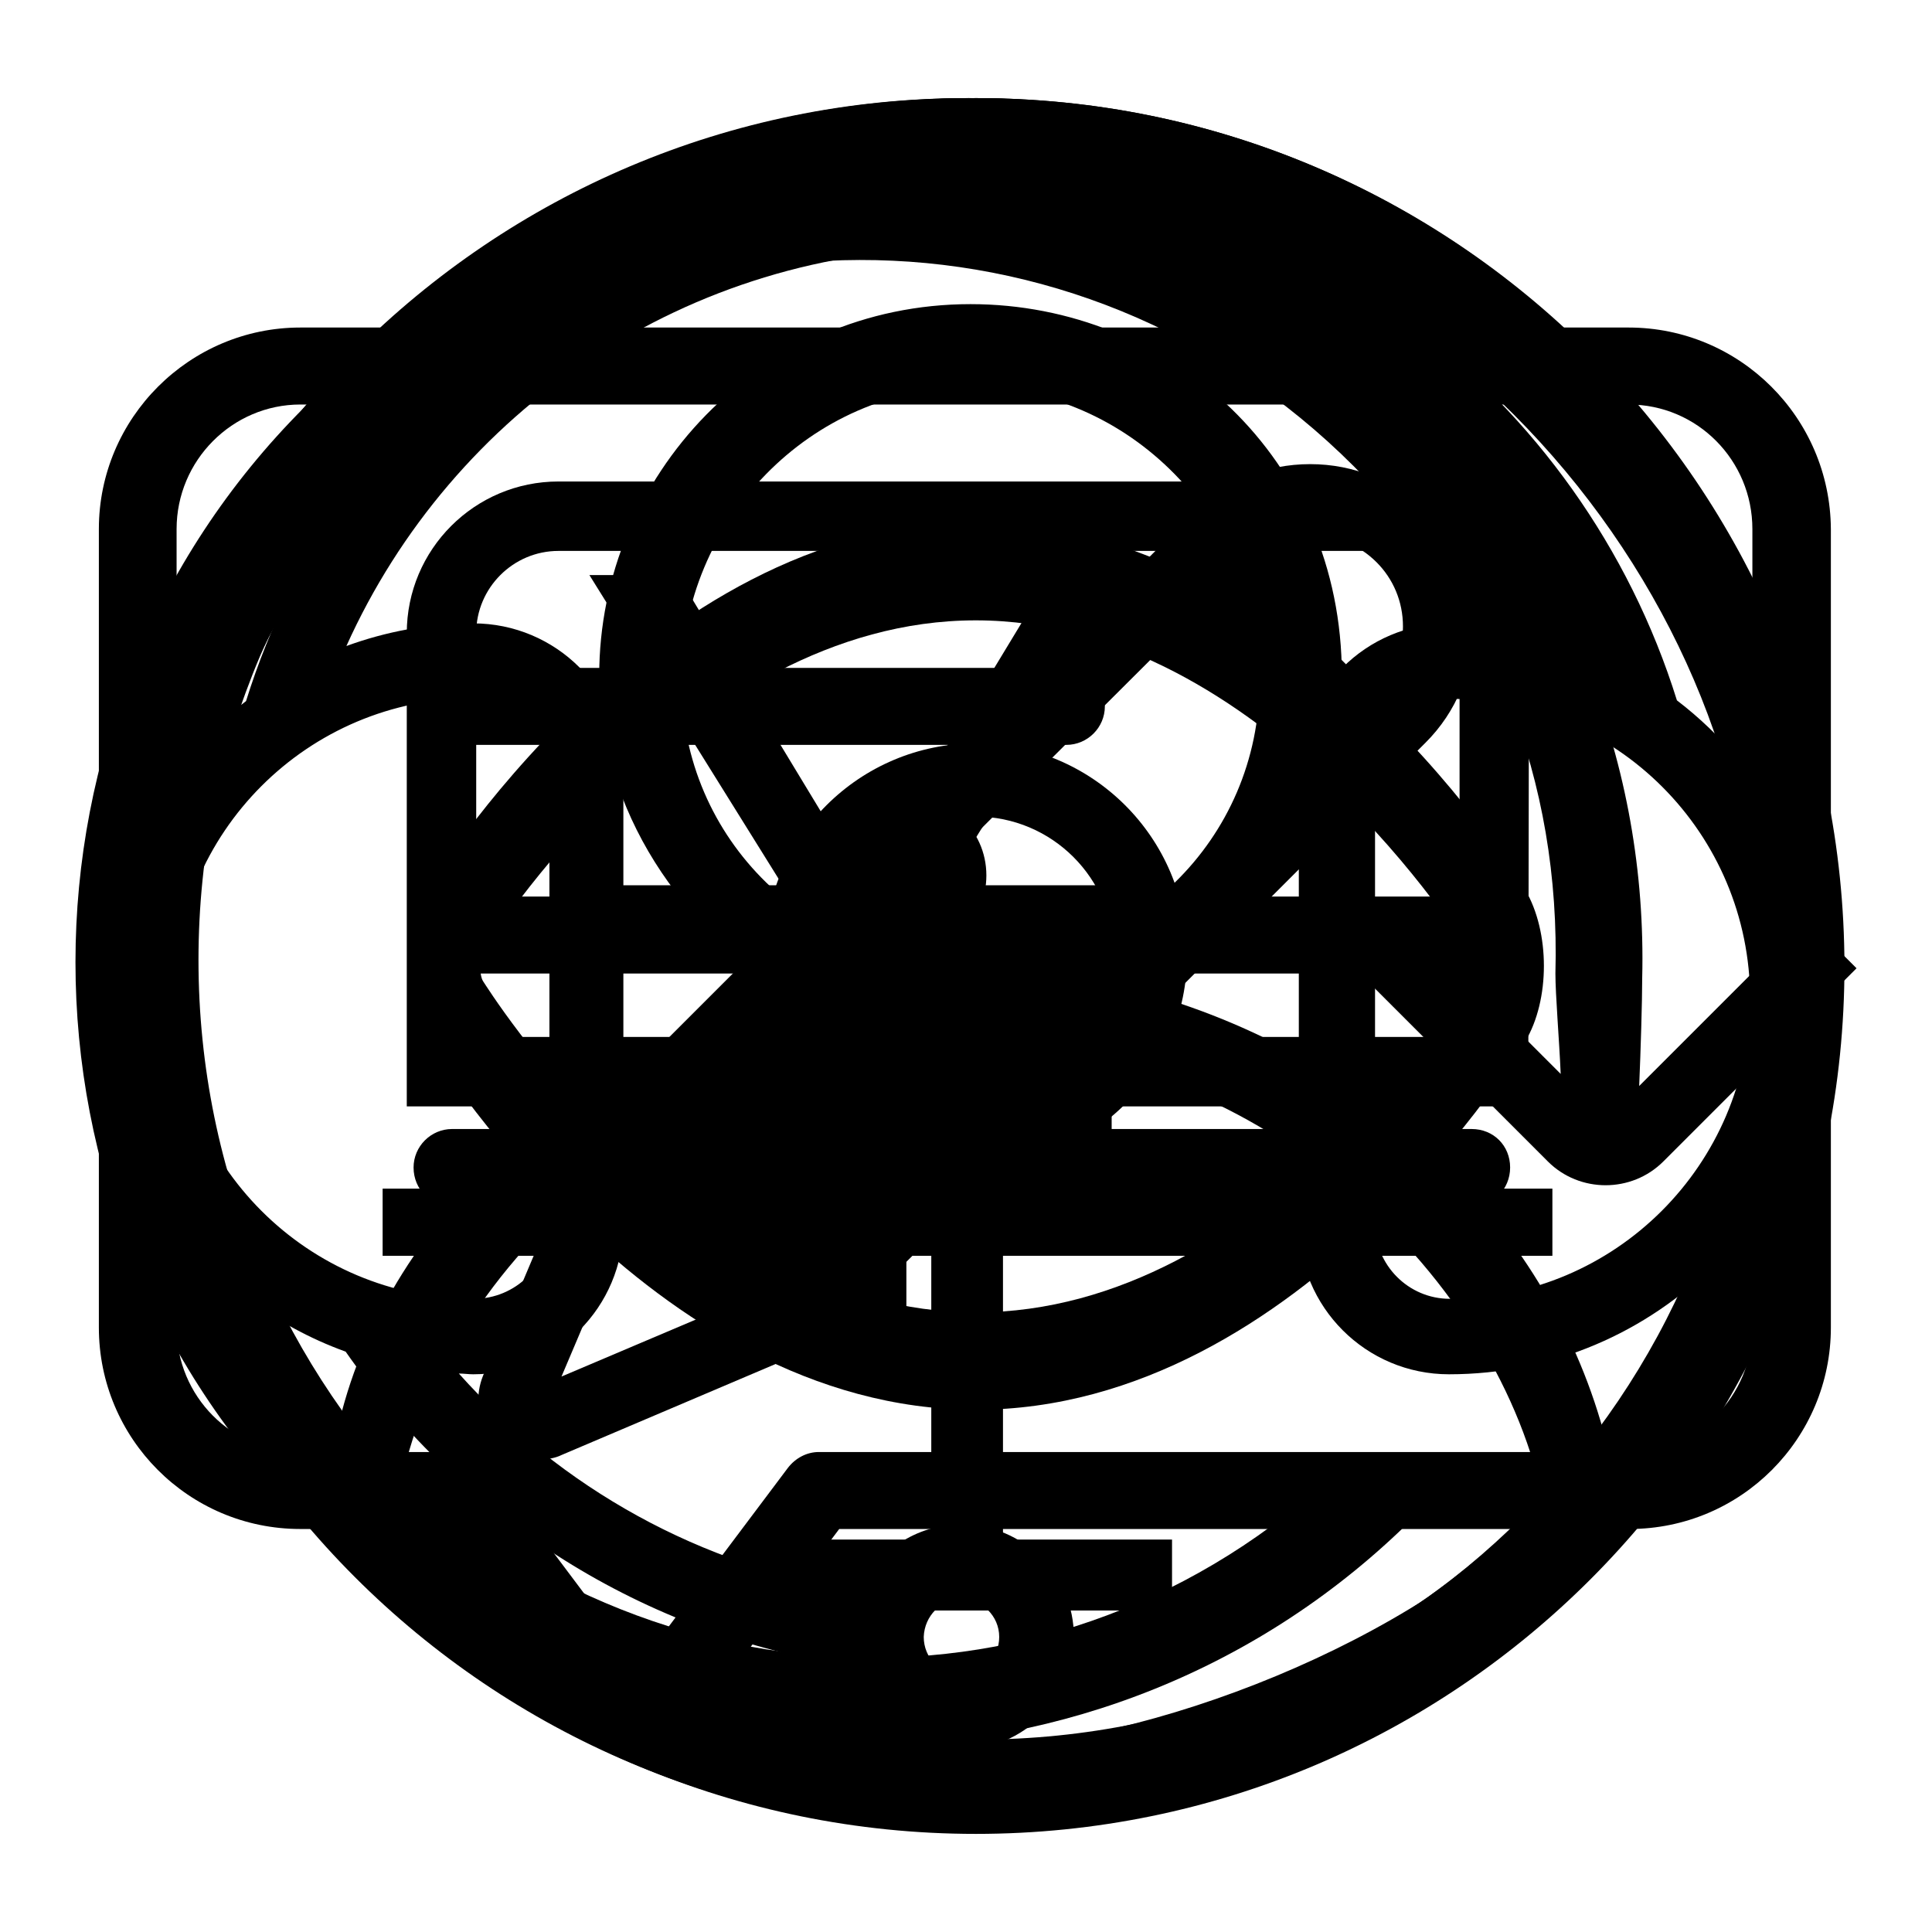 <?xml version="1.0" encoding="utf-8"?>
<!-- Svg Vector Icons : http://www.onlinewebfonts.com/icon -->
<!DOCTYPE svg PUBLIC "-//W3C//DTD SVG 1.1//EN" "http://www.w3.org/Graphics/SVG/1.1/DTD/svg11.dtd">
<svg version="1.1" xmlns="http://www.w3.org/2000/svg" xmlns:xlink="http://www.w3.org/1999/xlink" x="0px" y="0px" viewBox="0 0 256 256" enable-background="new 0 0 256 256" xml:space="preserve">
<g><g><path fill="#000000" d="M109.1,144.7H81.7v11h27.5v27.4h10.9v-27.4h27.2v-11h-27.2v-16.4h-10.9L109.1,144.7L109.1,144.7z M125.4,117.3h22v11H81.7v-11h22l0,0L78.1,76.2l11.7,0l24.7,40.8l24.7-40.8l11.7,0L125.4,117.3L125.4,117.3L125.4,117.3z M206.8,142.3c-0.2-4.6-0.7-10.5-0.7-13.3c0.7-25.5-8.3-48.8-26.7-67.2c-36.6-36.6-94.4-36.4-131,0.2c-36.6,36.6-35.4,93,1.2,129.6c36.6,36.6,93.1,37.8,129.7,1.3l8.1,8.1c-40.5,40.5-106.6,40.5-147.1,0c-40.4-40.4-40.4-106.6,0-147c40.4-40.5,106.6-40.5,147.1,0c20.3,20.3,30.9,47.6,30.2,75.6c0,3.1-0.2,9.6-0.4,14.3l22.2-22.2l6.6,6.6l-25.6,25.6c-4.2,4.2-11.1,4.2-15.3,0l-25.5-25.5l6.7-6.6L206.8,142.3L206.8,142.3L206.8,142.3z"/><path fill="#000000" d="M132.9,166.4V204h22.4v9.4h-54.3V204h22.4v-37.6H50.7v-8.9h155v8.9H132.9z"/><path fill="#000000" d="M202.5,146.6H53.9V83.9c0-11.1,9-20.1,20.1-20.1h108.5c11.1,0,20.1,9,20.1,20.1L202.5,146.6L202.5,146.6z M63.1,137.4h130.3V83.9c0-6-4.9-10.9-10.9-10.9H74c-6,0-10.9,4.9-10.9,10.9L63.1,137.4L63.1,137.4z"/><path fill="#000000" d="M128.2,13C64.8,13,13.4,64.4,13.4,127.8c0,63.4,51.4,114.8,114.8,114.8c63.5,0,114.9-51.4,114.9-114.8C243.1,64.4,191.7,13,128.2,13z M128.4,231.3c-57.3,0-103.7-46.4-103.7-103.7c0-57.3,46.4-103.7,103.7-103.7c57.3,0,103.7,46.4,103.7,103.7C232.2,184.9,185.7,231.3,128.4,231.3z"/><path fill="#000000" d="M13.7,127.8c0,63.4,51.4,114.8,114.8,114.8c63.4,0,114.8-51.4,114.8-114.8S192,13,128.5,13C65.1,13,13.7,64.4,13.7,127.8L13.7,127.8L13.7,127.8z M24.7,127.8c0-53.6,50.6-103.9,103.9-103.9c58.1,0,103.9,52.9,103.9,103.9c0,23.7-8.3,46.6-19.7,63.1c-7.2-27.9-30.2-50.5-60.5-59.2c14.4-8.2,25.5-24.5,25.5-42.2c0-28.8-22.8-49.2-49.2-49.2c-27.9,0-49.2,22.8-49.2,49.2c0,17.8,11.1,34,25.5,42.2c-30.3,8.6-54.9,31.1-60.5,59.2C32.9,174.5,24.7,151.5,24.7,127.8L24.7,127.8L24.7,127.8z M205.1,198.8c-17.5,18.7-53.1,32.5-76.6,32.8c-28.8,0.4-62.4-17.6-76.5-32.8l0.6,0.7c4.7-30.8,36.9-60.8,76-60.8c39.1,0,70.3,31.3,76,60.8h1L205.1,198.8L205.1,198.8z M90.3,90.2c0-21.1,17.1-38.9,38.3-38.9c21.1,0,38.3,17.8,38.3,38.9c0,21.1-17.1,37.6-38.3,37.6C107.4,127.8,90.3,111.3,90.3,90.2L90.3,90.2L90.3,90.2z"/><path fill="#000000" d="M129.4,13C66.2,13,15,64.2,15,127.4c0,63.2,51.2,114.4,114.4,114.4c63.2,0,114.4-51.2,114.4-114.4C243.8,64.2,192.6,13,129.4,13z M129.6,230.5c-57,0-103.3-46.3-103.3-103.3c0-57,46.3-103.3,103.3-103.3c57.1,0,103.3,46.3,103.3,103.3C232.9,184.3,186.7,230.5,129.6,230.5z"/><path fill="#000000" d="M71.4,193.4c-2.7,0-5.2-1.3-6.7-3.6c-1.5-2.2-1.7-5-0.7-7.5l14.4-34.1c0.2-0.6,0.6-1.1,1-1.5l78.9-78.9c4.1-4.1,9.5-6.3,15.3-6.3c5.8,0,11.2,2.2,15.3,6.3c4.1,4.1,6.3,9.5,6.3,15.3c0,5.8-2.2,11.2-6.3,15.3l-78.9,78.9c-0.4,0.4-0.9,0.8-1.5,1l-34.1,14.5C73.6,193.2,72.5,193.4,71.4,193.4L71.4,193.4z M87,152.7l-12.6,29.7l29.7-12.6l78.3-78.3c2.3-2.3,3.5-5.3,3.5-8.5c0-3.3-1.3-6.3-3.5-8.5c-2.3-2.3-5.3-3.5-8.5-3.5c-3.3,0-6.3,1.3-8.5,3.5L87,152.7L87,152.7z"/><path fill="#000000" d="M86.3,144.7l24.3,24.3l-6.7,6.8l-24.3-24.4L86.3,144.7L86.3,144.7z"/><path fill="#000000" d="M160.7,70.3L185,94.7l-6.7,6.7L154,77.1L160.7,70.3L160.7,70.3z"/><path fill="#000000" d="M129.3,13c-63.6,0-115,51.5-115,115c0,63.6,51.5,115,115,115c63.6,0,115.1-51.5,115.1-115C244.3,64.4,192.8,13,129.3,13z M129.5,231.7c-57.4,0-103.9-46.5-103.9-103.9c0-57.4,46.5-103.9,103.9-103.9c57.4,0,103.9,46.5,103.9,103.9C233.3,185.2,186.8,231.7,129.5,231.7z"/><path fill="#000000" d="M202.1,117.9c0,0-29.3-48.7-72.8-48.7s-72.8,48.7-72.8,48.7c-3.3,5.5-3.3,14.6,0,20.1c0,0,29.3,48.8,72.8,48.8s72.8-48.8,72.8-48.8C205.4,132.5,205.4,123.5,202.1,117.9L202.1,117.9z M194.6,130c-0.3,0.5-26.8,43.9-65.3,43.9c-38.2,0-65-43.5-65.3-43.9c-0.5-0.8-0.5-3.2,0-3.9c0.3-0.4,27.1-43.9,65.3-43.9s65.1,43.5,65.3,43.9C195,126.8,195,129.2,194.6,130L194.6,130z"/><path fill="#000000" d="M129.3,98.5c-15.4,0-28,12.5-28,28s12.5,28,28,28c15.4,0,28-12.5,28-28S144.7,98.5,129.3,98.5L129.3,98.5z M129.3,144.8c-10.1,0-18.3-8.2-18.3-18.3c0-1.6,0.2-3.1,0.6-4.6c1.9,2.8,5,4.6,8.6,4.6c5.8,0,10.5-4.7,10.5-10.5c0-3.1-1.3-5.8-3.4-7.7c0.7-0.1,1.3-0.1,2-0.1c10.1,0,18.3,8.2,18.3,18.3C147.6,141.5,139.3,144.8,129.3,144.8L129.3,144.8z"/><path fill="#000000" d="M215.8,43.4h-176c-14.7,0-26.7,12-26.7,26.7v105.8c0,14.7,11.9,26.7,26.7,26.7h18.5l16.4,21.8c1,1.3,4.7,5.6,10.2,5.6c2.6,0,6.4-1,10-5.7l16.3-21.7h104.7c14.8,0,26.7-12,26.7-26.7V70.1C242.5,55.3,230.5,43.4,215.8,43.4 M232.2,175.9c0,9.1-7.3,16.5-16.4,16.5H108.5c-1.6,0-3.1,0.8-4.1,2.1l-17.8,23.7c-1,1.3-1.7,1.6-1.8,1.6c-0.4,0-1.4-0.7-2.1-1.6l-17.8-23.7c-1-1.3-2.5-2.1-4.1-2.1h-21c-9.1,0-16.4-7.4-16.4-16.5V70.1c0-9.1,7.4-16.5,16.4-16.5h176c9.1,0,16.4,7.4,16.4,16.5L232.2,175.9L232.2,175.9z"/><path fill="#000000" d="M195,118.8H59.9c-2.8,0-5.1,2.3-5.1,5.1c0,2.9,2.3,5.1,5.1,5.1H195c2.8,0,5.1-2.3,5.1-5.1C200.1,121.1,197.9,118.8,195,118.8"/><path fill="#000000" d="M195,149.6H59.9c-2.8,0-5.1,2.3-5.1,5.1c0,2.9,2.3,5.2,5.1,5.2H195c2.8,0,5.1-2.3,5.1-5.2C200.1,151.8,197.9,149.6,195,149.6"/><path fill="#000000" d="M59.9,98.7h81.4c2.8,0,5.1-2.3,5.1-5.1c0-2.8-2.3-5.1-5.1-5.1H59.9c-2.8,0-5.1,2.3-5.1,5.1C54.8,96.4,57.1,98.7,59.9,98.7"/><path fill="#000000" d="M222.2,92.8C209.6,52.4,172,23,127.4,23c-44.6,0-82.2,29.5-94.8,69.9c-11.9,9.1-19.6,23.4-19.6,39.5c0,21.5,13.7,39.8,32.8,46.7c15.4,22.1,39.4,37.6,67.2,41.7c1.7,6.4,7.4,11,14.4,11c8.2,0,14.9-6.7,14.9-14.9c0-8.2-6.7-14.9-14.9-14.9c-6.1,0-11.2,3.6-13.6,8.8c-21-3.2-39.5-13.7-53-28.8c0.6,0,1.3,0.1,1.9,0.1c11,0,19.9-8.9,19.9-19.9v-59.7c0-11-8.9-19.9-19.9-19.9c-5.9,0-11.6,1.1-16.8,3c14-31.1,45.2-52.7,81.4-52.7s67.5,21.6,81.5,52.7c-5.2-1.9-10.9-3-16.8-3c-11,0-19.9,8.9-19.9,19.9v59.7c0,11,8.9,19.9,19.9,19.9c27.5,0,49.8-22.3,49.8-49.7C241.8,116.2,234.1,101.9,222.2,92.8L222.2,92.8z M127.4,211.9c2.7,0,5,2.2,5,5s-2.2,5-5,5c-2.8,0-5-2.2-5-5C122.5,214.1,124.7,211.9,127.4,211.9L127.4,211.9z M72.8,102.5v59.7c0,5.5-4.5,9.9-10,9.9c-22,0-39.8-17.8-39.8-39.8c0-22,17.8-39.8,39.8-39.8C68.3,92.6,72.8,97,72.8,102.5L72.8,102.5z M192.1,172.1c-5.5,0-9.9-4.5-9.9-9.9v-59.6c0-5.5,4.5-10,9.9-10c22,0,39.8,17.8,39.8,39.8C231.8,154.3,214,172.1,192.1,172.1L192.1,172.1z"/></g></g>
</svg>